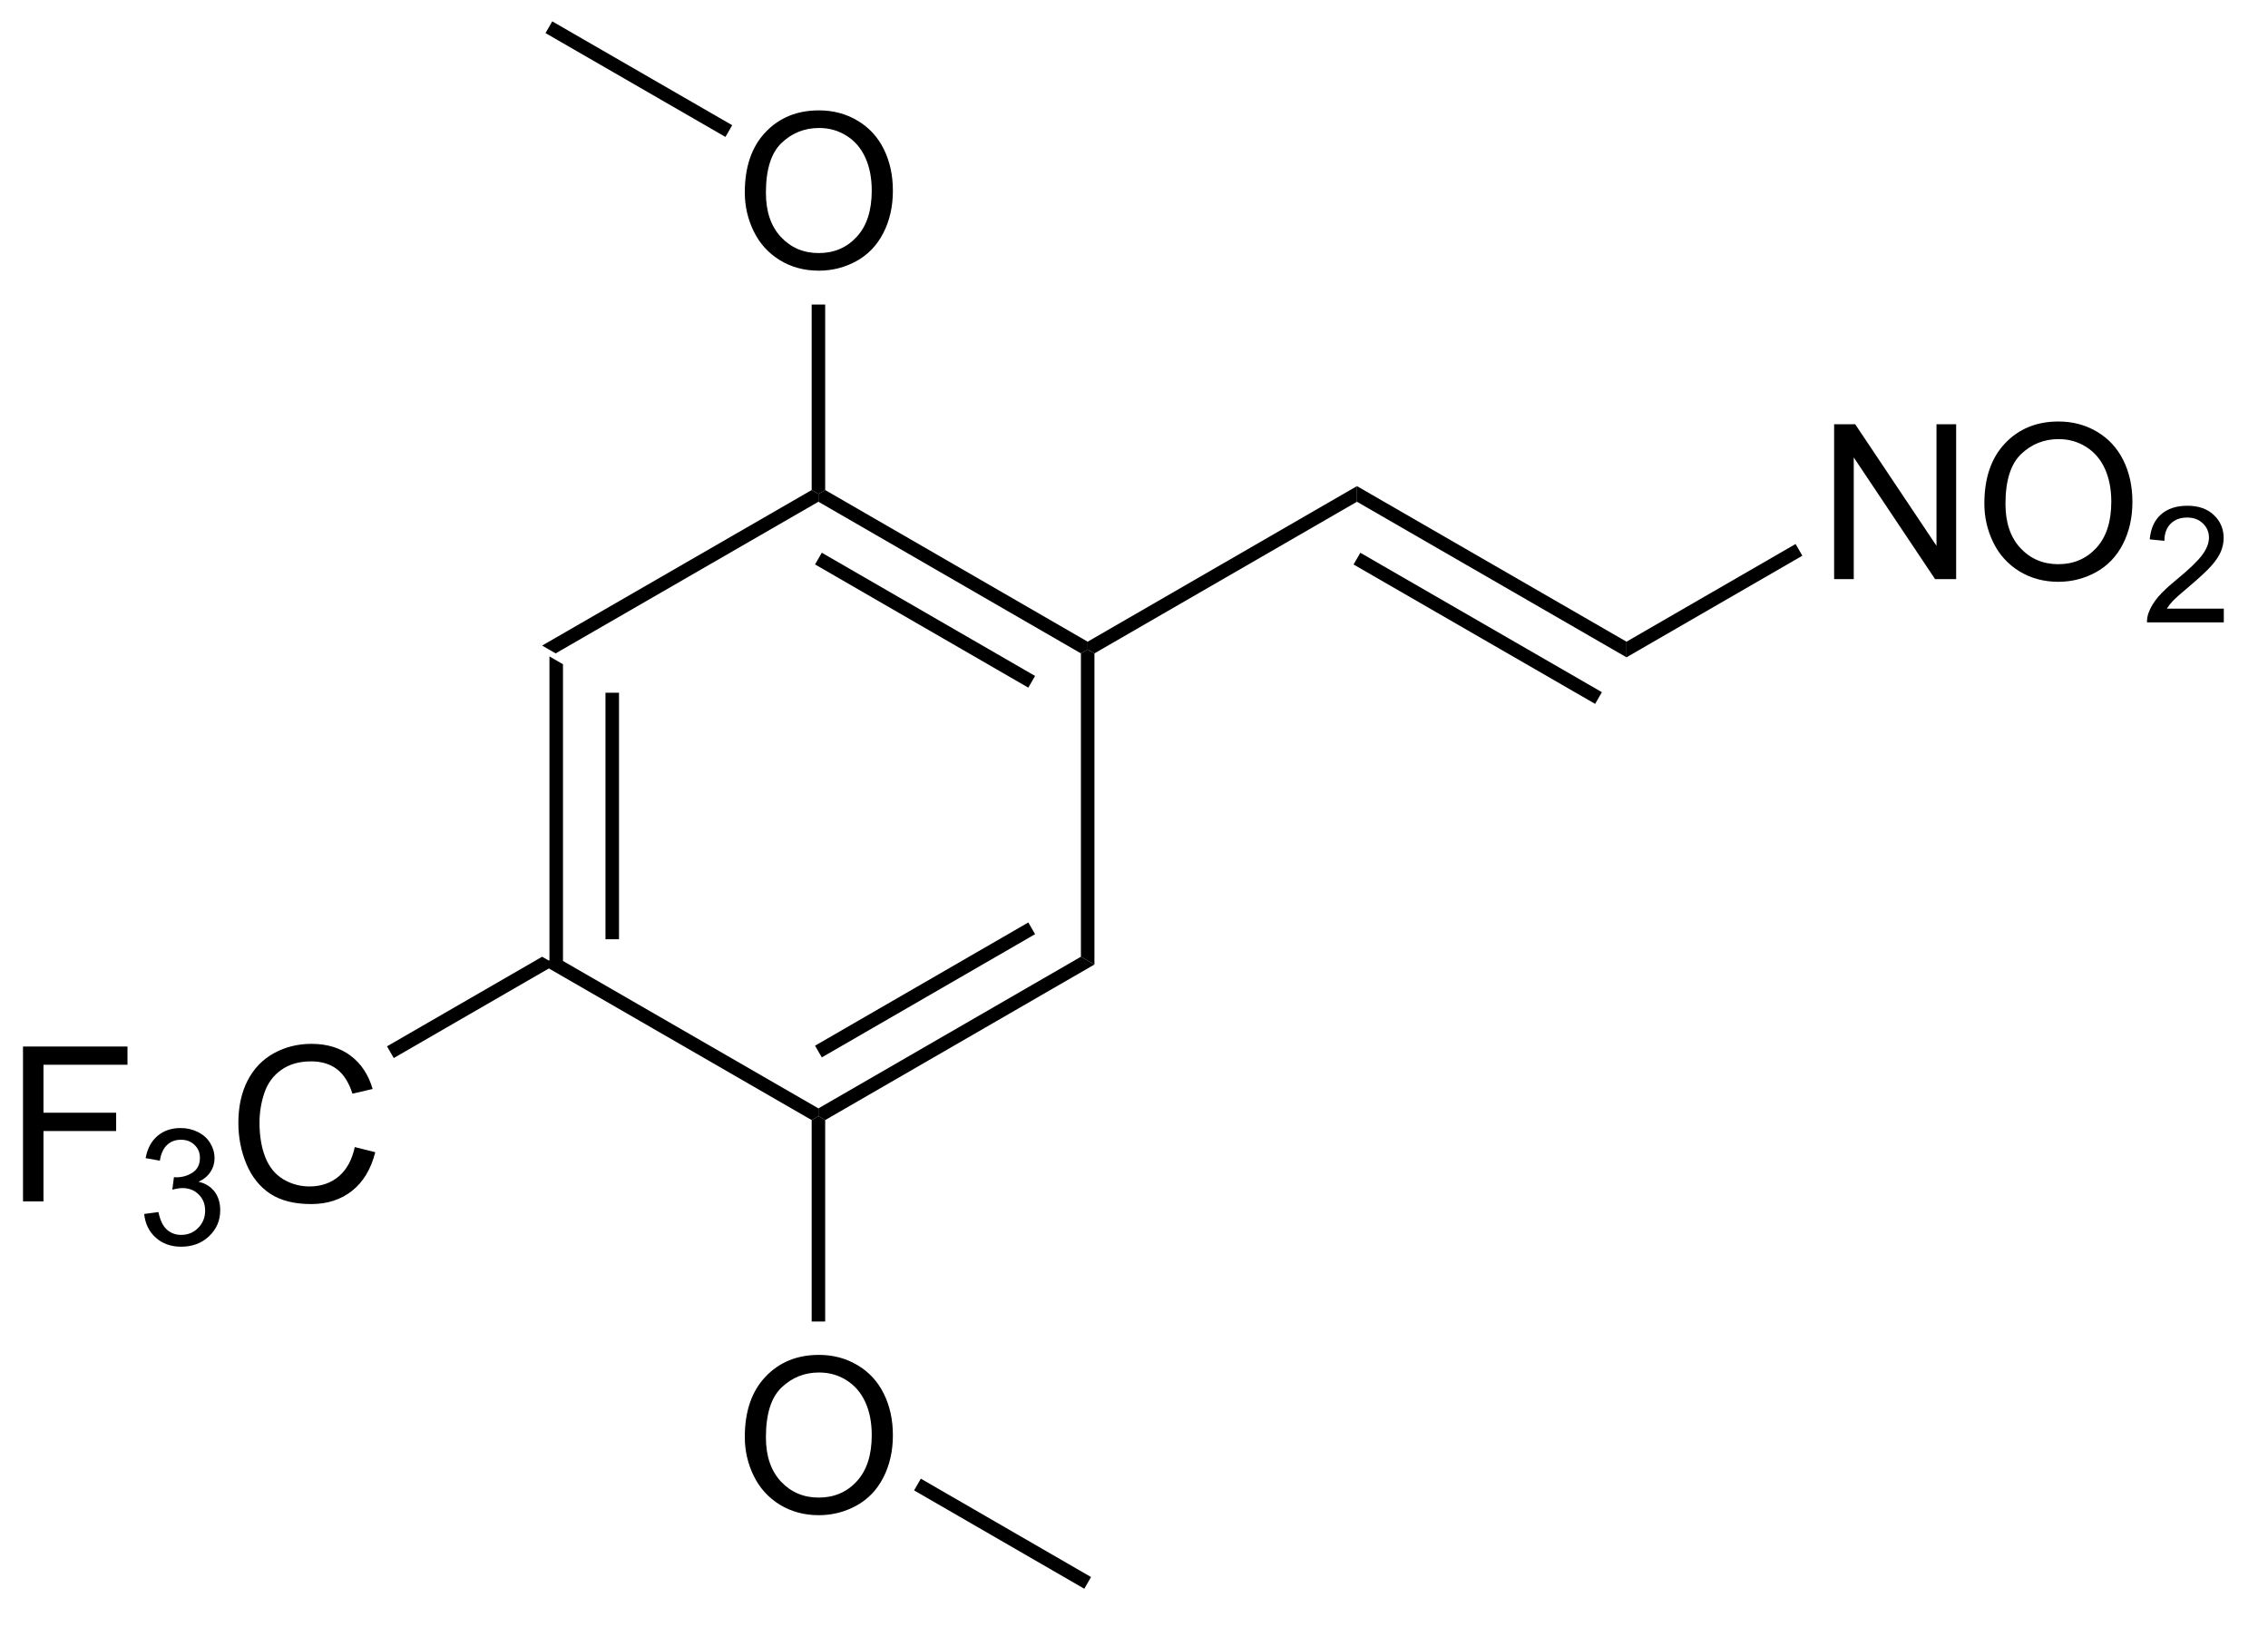 <?xml version="1.0" encoding="UTF-8"?>
<!DOCTYPE svg PUBLIC '-//W3C//DTD SVG 1.0//EN'
          'http://www.w3.org/TR/2001/REC-SVG-20010904/DTD/svg10.dtd'>
<svg stroke-dasharray="none" shape-rendering="auto" xmlns="http://www.w3.org/2000/svg" font-family="'Dialog'" text-rendering="auto" width="115" fill-opacity="1" color-interpolation="auto" color-rendering="auto" preserveAspectRatio="xMidYMid meet" font-size="12px" viewBox="0 0 115 83" fill="black" xmlns:xlink="http://www.w3.org/1999/xlink" stroke="black" image-rendering="auto" stroke-miterlimit="10" stroke-linecap="square" stroke-linejoin="miter" font-style="normal" stroke-width="1" height="83" stroke-dashoffset="0" font-weight="normal" stroke-opacity="1"
><!--Generated by the Batik Graphics2D SVG Generator--><defs id="genericDefs"
  /><g
  ><defs id="defs1"
    ><clipPath clipPathUnits="userSpaceOnUse" id="clipPath1"
      ><path d="M2.313 0.646 L88.037 0.646 L88.037 62.257 L2.313 62.257 L2.313 0.646 Z"
      /></clipPath
      ><clipPath clipPathUnits="userSpaceOnUse" id="clipPath2"
      ><path d="M358.88 534.751 L358.88 594.649 L442.22 594.649 L442.22 534.751 Z"
      /></clipPath
    ></defs
    ><g transform="scale(1.333,1.333) translate(-2.313,-0.646) matrix(1.029,0,0,1.029,-366.831,-549.399)"
    ><path d="M379.052 558.803 L379.552 559.092 L379.552 570.308 L379.302 570.452 L379.052 570.308 ZM381.123 560.144 L381.123 569.256 L381.623 569.256 L381.623 560.144 Z" stroke="none" clip-path="url(#clipPath2)"
    /></g
    ><g transform="matrix(1.371,0,0,1.371,-492.192,-733.393)"
    ><path d="M379.302 570.741 L379.302 570.452 L379.552 570.308 L389.271 575.915 L389.271 576.204 L389.021 576.348 Z" stroke="none" clip-path="url(#clipPath2)"
    /></g
    ><g transform="matrix(1.371,0,0,1.371,-492.192,-733.393)"
    ><path d="M389.521 576.348 L389.271 576.204 L389.271 575.915 L398.979 570.308 L399.479 570.596 ZM389.396 574.03 L397.284 569.474 L397.034 569.041 L389.146 573.597 Z" stroke="none" clip-path="url(#clipPath2)"
    /></g
    ><g transform="matrix(1.371,0,0,1.371,-492.192,-733.393)"
    ><path d="M399.479 570.596 L398.979 570.308 L398.979 559.092 L399.229 558.948 L399.479 559.092 Z" stroke="none" clip-path="url(#clipPath2)"
    /></g
    ><g transform="matrix(1.371,0,0,1.371,-492.192,-733.393)"
    ><path d="M399.229 558.659 L399.229 558.948 L398.979 559.092 L389.271 553.485 L389.271 553.196 L389.521 553.052 ZM397.284 559.926 L389.396 555.37 L389.146 555.803 L397.034 560.359 Z" stroke="none" clip-path="url(#clipPath2)"
    /></g
    ><g transform="matrix(1.371,0,0,1.371,-492.192,-733.393)"
    ><path d="M389.021 553.052 L389.271 553.196 L389.271 553.485 L379.552 559.092 L379.052 558.803 Z" stroke="none" clip-path="url(#clipPath2)"
    /></g
    ><g transform="matrix(1.371,0,0,1.371,-492.192,-733.393)"
    ><path d="M399.479 559.092 L399.229 558.948 L399.229 558.659 L409.188 552.907 L409.188 553.485 Z" stroke="none" clip-path="url(#clipPath2)"
    /></g
    ><g transform="matrix(1.371,0,0,1.371,-492.192,-733.393)"
    ><path d="M409.188 553.485 L409.188 552.907 L419.157 558.659 L419.157 559.237 ZM409.063 555.805 L417.997 560.959 L418.247 560.526 L409.313 555.371 Z" stroke="none" clip-path="url(#clipPath2)"
    /></g
    ><g transform="matrix(1.371,0,0,1.371,-492.192,-733.393)"
    ><path d="M426.836 556.346 L426.836 550.619 L427.615 550.619 L430.622 555.114 L430.622 550.619 L431.349 550.619 L431.349 556.346 L430.57 556.346 L427.562 551.846 L427.562 556.346 L426.836 556.346 ZM432.392 553.557 Q432.392 552.13 433.158 551.325 Q433.923 550.518 435.134 550.518 Q435.926 550.518 436.561 550.898 Q437.199 551.276 437.533 551.953 Q437.868 552.63 437.868 553.489 Q437.868 554.361 437.517 555.049 Q437.165 555.736 436.519 556.091 Q435.876 556.445 435.129 556.445 Q434.322 556.445 433.683 556.054 Q433.048 555.661 432.72 554.986 Q432.392 554.309 432.392 553.557 ZM433.173 553.567 Q433.173 554.604 433.728 555.2 Q434.285 555.794 435.126 555.794 Q435.98 555.794 436.533 555.192 Q437.087 554.591 437.087 553.486 Q437.087 552.786 436.85 552.265 Q436.613 551.744 436.158 551.458 Q435.704 551.169 435.137 551.169 Q434.332 551.169 433.751 551.723 Q433.173 552.276 433.173 553.567 Z" stroke="none" clip-path="url(#clipPath2)"
    /></g
    ><g transform="matrix(1.371,0,0,1.371,-492.192,-733.393)"
    ><path d="M441.248 557.438 L441.248 557.946 L438.408 557.946 Q438.402 557.755 438.471 557.579 Q438.578 557.29 438.816 557.008 Q439.057 556.727 439.508 556.358 Q440.207 555.784 440.453 555.448 Q440.699 555.112 440.699 554.813 Q440.699 554.501 440.474 554.286 Q440.252 554.069 439.891 554.069 Q439.51 554.069 439.281 554.298 Q439.053 554.526 439.051 554.93 L438.508 554.876 Q438.564 554.268 438.928 553.952 Q439.291 553.633 439.902 553.633 Q440.521 553.633 440.881 553.977 Q441.242 554.319 441.242 554.825 Q441.242 555.083 441.137 555.333 Q441.031 555.581 440.785 555.856 Q440.541 556.131 439.973 556.612 Q439.498 557.01 439.363 557.153 Q439.228 557.295 439.141 557.438 L441.248 557.438 Z" stroke="none" clip-path="url(#clipPath2)"
    /></g
    ><g transform="matrix(1.371,0,0,1.371,-492.192,-733.393)"
    ><path d="M419.157 559.237 L419.157 558.659 L425.411 555.047 L425.661 555.48 Z" stroke="none" clip-path="url(#clipPath2)"
    /></g
    ><g transform="matrix(1.371,0,0,1.371,-492.192,-733.393)"
    ><path d="M386.548 542.053 Q386.548 540.625 387.314 539.821 Q388.079 539.014 389.29 539.014 Q390.082 539.014 390.717 539.394 Q391.355 539.771 391.689 540.448 Q392.025 541.125 392.025 541.985 Q392.025 542.857 391.673 543.545 Q391.322 544.232 390.676 544.587 Q390.032 544.941 389.285 544.941 Q388.478 544.941 387.84 544.55 Q387.204 544.157 386.876 543.482 Q386.548 542.805 386.548 542.053 ZM387.329 542.063 Q387.329 543.1 387.884 543.696 Q388.441 544.29 389.282 544.29 Q390.137 544.29 390.689 543.688 Q391.243 543.087 391.243 541.982 Q391.243 541.282 391.006 540.761 Q390.769 540.24 390.314 539.954 Q389.861 539.665 389.293 539.665 Q388.488 539.665 387.907 540.219 Q387.329 540.771 387.329 542.063 Z" stroke="none" clip-path="url(#clipPath2)"
    /></g
    ><g transform="matrix(1.371,0,0,1.371,-492.192,-733.393)"
    ><path d="M389.521 553.052 L389.271 553.196 L389.021 553.052 L389.021 546.194 L389.521 546.194 Z" stroke="none" clip-path="url(#clipPath2)"
    /></g
    ><g transform="matrix(1.371,0,0,1.371,-492.192,-733.393)"
    ><path d="M386.082 539.563 L385.832 539.996 L379.177 536.156 L379.427 535.723 Z" stroke="none" clip-path="url(#clipPath2)"
    /></g
    ><g transform="matrix(1.371,0,0,1.371,-492.192,-733.393)"
    ><path d="M386.548 588.069 Q386.548 586.642 387.314 585.837 Q388.079 585.03 389.29 585.03 Q390.082 585.03 390.717 585.41 Q391.355 585.788 391.689 586.465 Q392.025 587.142 392.025 588.001 Q392.025 588.874 391.673 589.561 Q391.322 590.249 390.676 590.603 Q390.032 590.957 389.285 590.957 Q388.478 590.957 387.84 590.567 Q387.204 590.173 386.876 589.499 Q386.548 588.822 386.548 588.069 ZM387.329 588.08 Q387.329 589.116 387.884 589.712 Q388.441 590.306 389.282 590.306 Q390.137 590.306 390.689 589.705 Q391.243 589.103 391.243 587.999 Q391.243 587.298 391.006 586.778 Q390.769 586.257 390.314 585.97 Q389.861 585.681 389.293 585.681 Q388.488 585.681 387.907 586.236 Q387.329 586.788 387.329 588.08 Z" stroke="none" clip-path="url(#clipPath2)"
    /></g
    ><g transform="matrix(1.371,0,0,1.371,-492.192,-733.393)"
    ><path d="M389.021 576.348 L389.271 576.204 L389.521 576.348 L389.521 583.795 L389.021 583.795 Z" stroke="none" clip-path="url(#clipPath2)"
    /></g
    ><g transform="matrix(1.371,0,0,1.371,-492.192,-733.393)"
    ><path d="M392.809 590.04 L393.059 589.607 L399.354 593.244 L399.104 593.677 Z" stroke="none" clip-path="url(#clipPath2)"
    /></g
    ><g transform="matrix(1.371,0,0,1.371,-492.192,-733.393)"
    ><path d="M359.853 579.354 L359.853 573.628 L363.717 573.628 L363.717 574.302 L360.61 574.302 L360.61 576.076 L363.298 576.076 L363.298 576.753 L360.61 576.753 L360.61 579.354 L359.853 579.354 Z" stroke="none" clip-path="url(#clipPath2)"
    /></g
    ><g transform="matrix(1.371,0,0,1.371,-492.192,-733.393)"
    ><path d="M364.335 579.819 L364.862 579.749 Q364.954 580.198 365.171 580.395 Q365.39 580.593 365.704 580.593 Q366.075 580.593 366.331 580.335 Q366.589 580.077 366.589 579.696 Q366.589 579.333 366.351 579.099 Q366.114 578.862 365.747 578.862 Q365.599 578.862 365.376 578.921 L365.435 578.458 Q365.487 578.464 365.519 578.464 Q365.856 578.464 366.126 578.288 Q366.396 578.112 366.396 577.745 Q366.396 577.456 366.198 577.267 Q366.003 577.075 365.692 577.075 Q365.384 577.075 365.179 577.269 Q364.974 577.462 364.915 577.849 L364.388 577.755 Q364.485 577.224 364.827 576.933 Q365.171 576.642 365.681 576.642 Q366.032 576.642 366.327 576.792 Q366.624 576.942 366.78 577.204 Q366.937 577.464 366.937 577.757 Q366.937 578.036 366.786 578.265 Q366.638 578.493 366.345 578.628 Q366.726 578.716 366.937 578.993 Q367.147 579.269 367.147 579.685 Q367.147 580.247 366.737 580.64 Q366.327 581.03 365.7 581.03 Q365.136 581.03 364.761 580.694 Q364.388 580.356 364.335 579.819 Z" stroke="none" clip-path="url(#clipPath2)"
    /></g
    ><g transform="matrix(1.371,0,0,1.371,-492.192,-733.393)"
    ><path d="M372.123 577.346 L372.881 577.536 Q372.644 578.471 372.024 578.963 Q371.404 579.453 370.511 579.453 Q369.584 579.453 369.003 579.076 Q368.425 578.698 368.12 577.984 Q367.818 577.268 367.818 576.448 Q367.818 575.552 368.159 574.888 Q368.503 574.221 369.133 573.875 Q369.764 573.529 370.522 573.529 Q371.381 573.529 371.967 573.966 Q372.553 574.404 372.784 575.198 L372.037 575.372 Q371.839 574.747 371.459 574.463 Q371.081 574.177 370.506 574.177 Q369.847 574.177 369.402 574.495 Q368.959 574.81 368.779 575.344 Q368.6 575.878 368.6 576.443 Q368.6 577.174 368.813 577.719 Q369.027 578.263 369.475 578.534 Q369.925 578.802 370.449 578.802 Q371.084 578.802 371.524 578.435 Q371.967 578.068 372.123 577.346 Z" stroke="none" clip-path="url(#clipPath2)"
    /></g
    ><g transform="matrix(1.371,0,0,1.371,-492.192,-733.393)"
    ><path d="M379.052 570.308 L379.302 570.452 L379.302 570.741 L373.565 574.054 L373.315 573.621 Z" stroke="none" clip-path="url(#clipPath2)"
    /></g
  ></g
></svg
>
